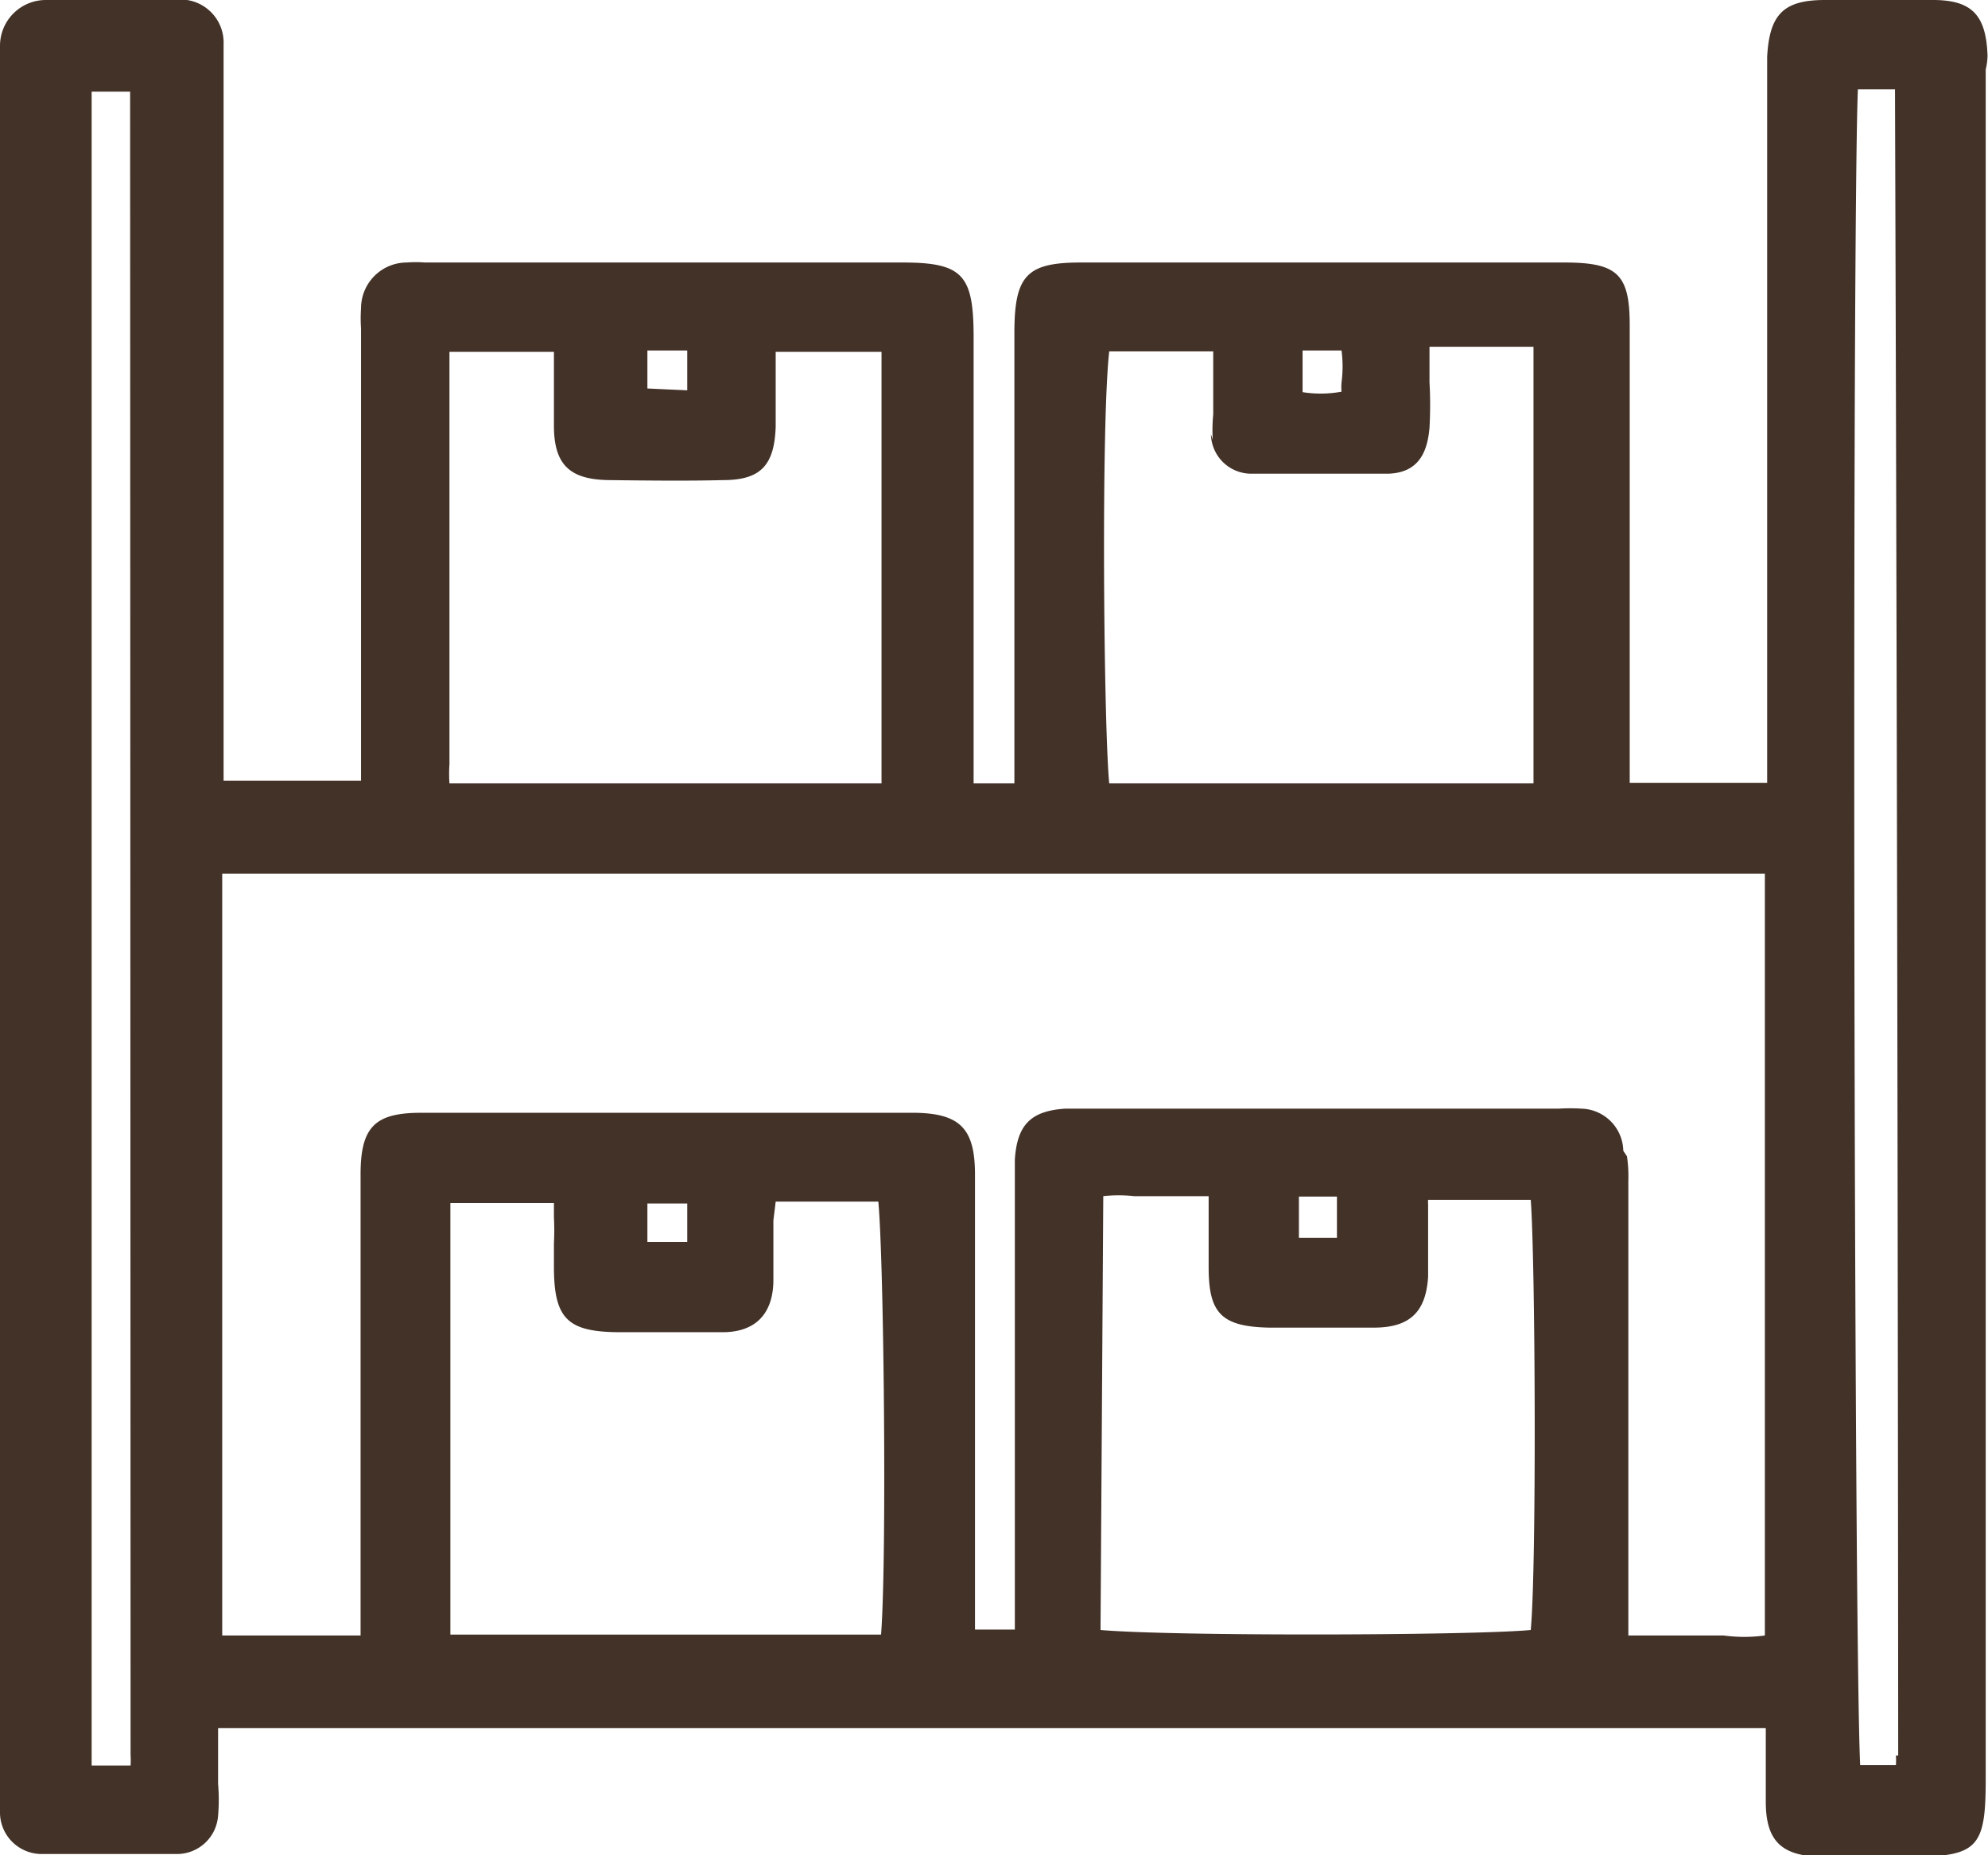 <?xml version="1.0" encoding="UTF-8"?> <svg xmlns="http://www.w3.org/2000/svg" viewBox="0 0 43.39 40.5"><defs><style>.cls-1{fill:#433228;}</style></defs><g id="Слой_2" data-name="Слой 2"><g id="Слой_1-2" data-name="Слой 1"><path class="cls-1" d="M43.38,1.22C43.35.34,43.05,0,42.19,0H39.83c-.91,0-1.21.32-1.26,1.24V17.09h-3V7.1c0-1.1-.26-1.36-1.37-1.37H23.59c-1.17,0-1.44.28-1.45,1.48V17.1h-.89V13.8q0-3.25,0-6.51C21.24,6,21,5.73,19.7,5.73H9.27a2.54,2.54,0,0,0-.39,0,1,1,0,0,0-1,1,3.23,3.23,0,0,0,0,.44v9.29c0,.2,0,.39,0,.58v0h-3V1.58c0-.2,0-.4,0-.61A.94.94,0,0,0,3.8,0C2.85,0,1.92,0,1,0a1,1,0,0,0-1,1c0,.12,0,.25,0,.38V39.08c0,.15,0,.3,0,.45a.91.91,0,0,0,.91.94c1,0,1.91,0,2.85,0h.09a.9.9,0,0,0,.91-.84,4,4,0,0,0,0-.69v-.17c0-.35,0-.69,0-1.05v0H38.54c0,.12,0,.23,0,.35v.54c0,.24,0,.48,0,.72,0,.86.35,1.18,1.2,1.2h1.94c1.48,0,1.66-.19,1.66-1.68V1.52A1.5,1.5,0,0,0,43.38,1.22Zm-2,37.1a1.49,1.49,0,0,1,0,.21h-.78c-.14-2.9-.18-33.37-.05-36.58h.81Q41.42,20.13,41.43,38.32ZM16.93,26.23h2.24c.12,1.23.19,7.78.06,9.45H9.83V26.26h2.26c0,.1,0,.21,0,.31a5.42,5.42,0,0,1,0,.57c0,.17,0,.34,0,.51,0,1.14.3,1.42,1.41,1.43h.33c.65,0,1.29,0,1.94,0s1.09-.33,1.11-1.1c0-.44,0-.88,0-1.34Zm-2.8.88v-.84H15v.84Zm1.65-16.63c.82,0,1.12-.32,1.15-1.16,0-.42,0-.85,0-1.29V7.68h2.31V17.1H9.81v0a3,3,0,0,1,0-.42c0-3,0-6,0-9h2.28c0,.15,0,.29,0,.43s0,.32,0,.48,0,.46,0,.7c0,.87.36,1.18,1.21,1.19S15,10.5,15.78,10.48Zm-1.65-2V7.65H15v.87Zm14.3,0V7.65h.85a2.66,2.66,0,0,1,0,.7,1.27,1.27,0,0,0,0,.2A2.52,2.52,0,0,1,28.43,8.56Zm-2,1a.88.88,0,0,0,.89.86c1,0,2,0,2.94,0,.76,0,.9-.56.94-1a8.9,8.9,0,0,0,0-1c0-.16,0-.33,0-.49s0-.17,0-.28h0c.64,0,1.28,0,1.94,0h.33V17.1H24.21c-.12-1.24-.18-7.85,0-9.43h2.27l0,1.15v.23A3.37,3.37,0,0,0,26.47,9.6Zm9,15.64a.94.94,0,0,0-.91-.92,4.1,4.1,0,0,0-.5,0H23.25c-.75.05-1.05.35-1.1,1.11,0,.15,0,.29,0,.44v9.82h-.87v-.06c0-.2,0-.39,0-.59V26c0-.12,0-.24,0-.36,0-1-.32-1.34-1.33-1.35H9.2c-1,0-1.33.29-1.33,1.34,0,2.25,0,4.5,0,6.76v3.31H7.53l-1.16,0H4.85l0-16.41c0-.07,0-.14,0-.22H38.52V35.7a3.34,3.34,0,0,1-.9,0h-.57c-.37,0-.75,0-1.16,0h-.35v0c0-.22,0-.42,0-.62v-9.3A3,3,0,0,0,35.51,25.24Zm-7.08,1.9v-.9h.83v.9Zm-4.27-.91a3,3,0,0,1,.67,0h.46c.3,0,.6,0,.93,0h.24v.35c0,.41,0,.8,0,1.2,0,1,.27,1.3,1.33,1.32.76,0,1.51,0,2.27,0s1.14-.31,1.19-1.11c0-.34,0-.68,0-1v-.58a.58.58,0,0,1,0-.1h2.24c.1,1.33.13,8,0,9.39-1.25.12-7.79.14-9.39,0ZM2.85,38.31a1.85,1.85,0,0,1,0,.23H2V2h.84Z"></path></g></g></svg> 